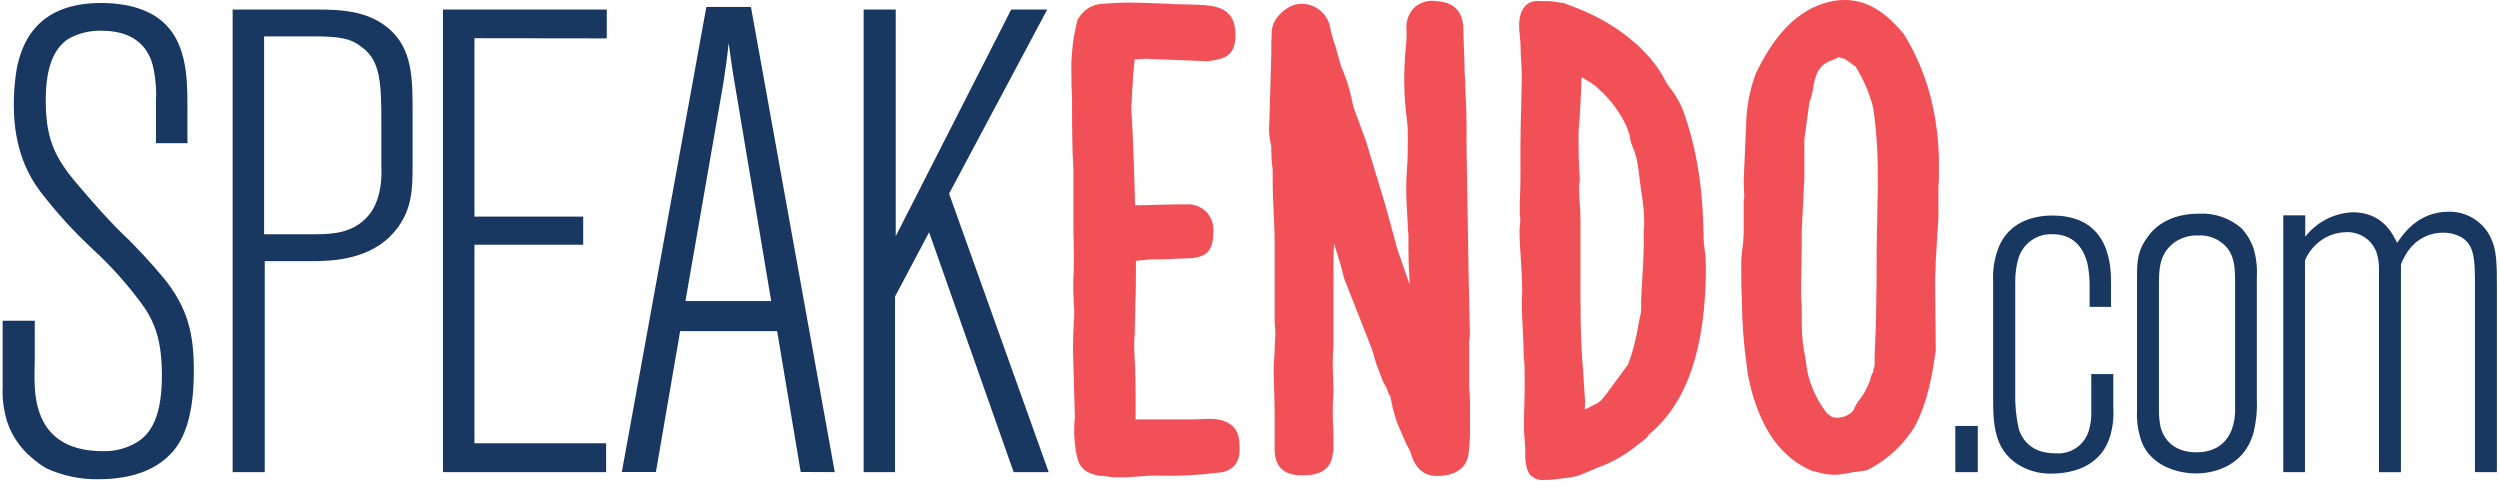 <?xml version="1.0" encoding="UTF-8"?>
<svg width="219px" height="43px" viewBox="0 0 219 43" version="1.1" xmlns="http://www.w3.org/2000/svg" xmlns:xlink="http://www.w3.org/1999/xlink">
    <title>brand/logo-speakENDO-white</title>
    <defs>
        <filter id="filter-1">
            <feColorMatrix in="SourceGraphic" type="matrix" values="0 0 0 0 1 0 0 0 0 1 0 0 0 0 1 0 0 0 1 0"></feColorMatrix>
        </filter>
    </defs>
    <g id="Screens-Desktop" stroke="none" stroke-width="1" fill="none" fill-rule="evenodd">
        <g id="0-1" transform="translate(-611, -1668)">
            <g id="Group" transform="translate(0, 1636)">
                <g id="logo-speakENDO-full-color" transform="translate(610.728, 32)" filter="url(#filter-1)">
                    <g transform="translate(0, 0)">
                        <path d="M15.831,39.005 C14.855,40.462 12.847,41.979 8.942,41.979 C7.338,42.016 5.748,41.682 4.294,41.003 C3.822,40.724 3.379,40.397 2.974,40.027 C2.06,39.24 1.364,38.232 0.951,37.098 C0.603,36.048 0.452,34.942 0.506,33.836 L0.506,28.096 L3.318,28.096 L3.318,31.358 C3.318,32.218 3.262,33.022 3.318,33.887 C3.434,35.844 4.046,39.521 9.286,39.521 C10.313,39.552 11.328,39.293 12.214,38.773 C13.656,37.933 14.455,36.188 14.455,32.875 C14.455,29.719 13.762,28.283 13.019,27.079 C11.677,25.18 10.137,23.429 8.426,21.854 C6.735,20.286 5.18,18.577 3.778,16.746 C2.802,15.426 1.482,13.135 1.482,9.23 C1.475,8.214 1.551,7.199 1.71,6.196 C2.114,3.874 3.434,0.263 9.104,0.263 C9.736,0.263 12.032,0.263 13.868,1.411 C16.691,3.247 16.691,6.691 16.691,9.61 L16.691,12.543 L13.934,12.543 L13.934,8.927 C13.986,8.025 13.928,7.119 13.762,6.231 C13.535,4.85 12.675,2.691 9.175,2.691 C8.173,2.662 7.182,2.9 6.302,3.379 C5.043,4.183 4.279,5.791 4.279,8.775 C4.279,12.619 5.29,14.172 7.779,16.984 C8.639,17.995 9.559,19.007 10.535,20.019 C12,21.403 13.38,22.874 14.667,24.424 C16.691,26.953 17.252,29.188 17.252,32.4 C17.267,35.789 16.635,37.796 15.831,39.005 Z M34.828,20.292 C32.764,22.76 29.375,22.876 27.595,22.876 L23.463,22.876 L23.463,41.357 L20.651,41.357 L20.651,0.835 L26.968,0.835 C29.436,0.835 32.187,0.718 34.256,2.443 C36.416,4.223 36.416,6.863 36.416,9.847 L36.416,14.44 C36.416,16.62 36.38,18.456 34.828,20.292 Z M33.679,10.935 C33.679,7.319 33.624,5.371 32.015,4.163 C31.004,3.358 30.063,3.186 27.711,3.186 L23.407,3.186 L23.407,20.519 L28,20.519 C29.547,20.519 31.156,20.347 32.359,19.088 C33.912,17.535 33.679,14.784 33.679,14.44 L33.679,10.935 Z M41.833,3.348 L41.833,18.972 L51.361,18.972 L51.361,21.44 L41.833,21.44 L41.833,38.828 L53.369,38.828 L53.369,41.357 L39.076,41.357 L39.076,0.835 L53.425,0.835 L53.425,3.363 L41.833,3.348 Z M70.414,41.347 L68.35,29.006 L59.853,29.006 L57.729,41.347 L54.745,41.347 L62.149,0.607 L66.054,0.607 L73.398,41.357 L70.414,41.347 Z M64.673,7.551 C64.446,6.287 64.274,5.022 64.102,3.763 C63.985,4.967 63.813,6.115 63.642,7.263 L60.314,26.376 L67.829,26.376 L64.673,7.551 Z M89.067,41.357 L81.662,20.347 L78.678,25.977 L78.678,41.357 L75.927,41.357 L75.927,0.835 L78.739,0.835 L78.739,20.691 L88.854,0.835 L92.01,0.835 L83.412,16.964 L92.137,41.357 L89.067,41.357 Z" id="Shape" fill="#183761" fill-rule="nonzero"></path>
                        <path d="M171.558,41.357 L171.558,37.311 L173.526,37.311 L173.526,41.357 L171.558,41.357 Z M185.113,38.226 C184.395,40.598 182.25,41.489 179.924,41.489 C178.877,41.502 177.85,41.206 176.97,40.639 C174.947,39.299 174.871,37.063 174.871,34.919 L174.871,24.54 C174.835,23.682 174.957,22.825 175.23,22.011 C176.212,19.012 179.165,18.881 180.06,18.881 C185.245,18.881 185.199,23.529 185.199,24.914 L185.199,26.882 L183.323,26.882 L183.323,25.122 C183.333,24.462 183.274,23.802 183.146,23.154 C182.787,21.591 181.8,20.519 180.111,20.519 C178.722,20.436 177.462,21.327 177.076,22.664 C176.89,23.322 176.8,24.003 176.808,24.687 L176.808,34.347 C176.776,35.443 176.881,36.539 177.122,37.609 C177.436,38.505 178.194,39.713 180.344,39.713 C181.653,39.819 182.86,39.001 183.247,37.746 C183.413,37.195 183.488,36.621 183.469,36.046 L183.469,32.769 L185.396,32.769 L185.396,35.677 C185.456,36.537 185.36,37.401 185.113,38.226 Z M197.672,37.933 C196.731,41.195 193.625,41.473 192.664,41.473 C190.742,41.473 188.618,40.629 187.88,38.702 C187.568,37.828 187.43,36.902 187.475,35.976 L187.475,24.141 C187.475,22.8 187.566,21.86 188.416,20.742 C189.038,19.847 190.383,18.719 192.887,18.719 C194.261,18.641 195.611,19.106 196.645,20.013 C197.088,20.494 197.432,21.058 197.656,21.672 C197.915,22.51 198.021,23.387 197.97,24.262 L197.97,35.005 C198.013,35.99 197.912,36.976 197.672,37.933 Z M196.063,24.474 C196.063,23.175 195.927,21.946 194.763,21.167 C194.215,20.784 193.555,20.594 192.887,20.625 C192.123,20.587 191.369,20.805 190.742,21.242 C189.397,22.254 189.397,23.615 189.397,25.046 L189.397,35.91 C189.389,36.406 189.435,36.901 189.534,37.387 C189.933,38.904 191.142,39.622 192.664,39.622 C194.687,39.622 195.436,38.459 195.75,37.7 C195.99,37.073 196.096,36.403 196.063,35.733 L196.063,24.474 Z M217.078,41.357 L217.078,25.258 C217.078,22.755 217.078,21.455 215.824,20.742 C215.341,20.494 214.804,20.37 214.261,20.383 C213.099,20.382 212.004,20.929 211.307,21.86 C211.015,22.259 210.775,22.694 210.594,23.154 L210.594,41.362 L208.672,41.362 L208.672,23.604 C208.679,23.136 208.617,22.669 208.49,22.219 C208.125,21.057 207.026,20.286 205.809,20.337 C204.781,20.347 203.798,20.765 203.078,21.5 C202.699,21.871 202.397,22.313 202.188,22.8 L202.188,41.357 L200.286,41.357 L200.286,18.865 L202.213,18.865 L202.213,20.737 C203.227,19.434 204.767,18.648 206.416,18.592 C209.006,18.633 209.856,20.469 210.26,21.273 C210.766,20.56 212.051,18.547 214.777,18.547 C216.33,18.515 217.761,19.387 218.444,20.782 C219,21.905 219,23.068 219,25.435 L219,41.357 L217.078,41.357 Z" id="Shape" fill="#183761" fill-rule="nonzero"></path>
                        <path d="M106.212,36.689 L104.746,36.739 C103.759,36.739 102.763,36.739 101.772,36.739 L99.749,36.739 C99.749,36.34 99.749,35.915 99.749,35.566 C99.749,34.327 99.749,32.45 99.632,30.69 L99.632,30.508 C99.615,30.036 99.632,29.562 99.683,29.092 L99.683,28.976 C99.683,28.844 99.683,28.682 99.683,28.47 C99.683,28.136 99.723,27.686 99.723,27.115 L99.723,26.609 C99.779,25.789 99.779,24.5 99.779,23.255 L99.779,22.851 L100.998,22.724 C101.554,22.724 102.48,22.724 103.304,22.664 C103.81,22.664 104.316,22.618 104.574,22.618 L104.68,22.618 C105.929,22.456 106.567,22.042 106.567,20.211 C106.598,19.593 106.369,18.99 105.934,18.551 C105.499,18.111 104.899,17.874 104.28,17.899 L103.577,17.899 C103.112,17.899 102.53,17.93 101.903,17.93 L101.858,17.93 C101.16,17.965 100.431,17.975 99.703,17.98 C99.658,16.028 99.562,12.538 99.374,9.509 L99.374,9.225 C99.372,9.193 99.372,9.161 99.374,9.129 C99.401,9.003 99.414,8.874 99.415,8.745 C99.42,8.228 99.453,7.711 99.511,7.197 L99.511,6.954 C99.511,6.671 99.556,6.403 99.582,6.135 C99.607,5.867 99.642,5.528 99.663,5.204 L100.603,5.149 L106.046,5.361 L106.137,5.361 L106.445,5.306 C107.406,5.144 108.504,4.962 108.504,3.065 C108.504,0.663 106.749,0.536 105.681,0.44 C105.176,0.41 104.67,0.4 104.164,0.384 C103.658,0.369 103.183,0.384 102.672,0.334 C101.438,0.278 100.239,0.228 99.132,0.228 C98.383,0.228 97.407,0.283 96.81,0.334 C95.978,0.379 95.221,0.831 94.787,1.543 L94.681,1.674 L94.635,1.841 C94.24,3.412 94.07,5.032 94.13,6.651 C94.13,7.157 94.13,7.632 94.16,8.097 C94.19,8.563 94.185,8.937 94.185,9.337 C94.185,11.046 94.185,12.983 94.302,14.794 L94.302,18.881 C94.302,19.715 94.302,20.595 94.332,21.455 C94.362,22.315 94.332,23.063 94.332,23.797 C94.276,24.664 94.276,25.534 94.332,26.401 C94.332,26.659 94.357,26.907 94.372,27.084 C94.387,27.261 94.372,27.327 94.372,27.423 C94.372,27.696 94.372,27.995 94.337,28.258 C94.302,28.521 94.337,28.667 94.312,28.814 C94.256,29.598 94.256,31.019 94.312,32.192 L94.428,36.441 L94.428,36.583 C94.329,37.536 94.355,38.498 94.504,39.445 C94.711,40.649 94.959,41.403 96.628,41.691 L96.977,41.691 C97.423,41.779 97.878,41.821 98.333,41.818 C98.702,41.818 99.066,41.818 99.455,41.777 L100.143,41.726 C100.856,41.659 101.573,41.642 102.288,41.676 L102.288,41.676 C103.826,41.696 105.364,41.608 106.89,41.413 C107.459,41.418 108.006,41.194 108.408,40.791 C108.913,40.204 108.883,39.46 108.842,38.798 C108.807,37.832 108.311,36.689 106.212,36.689 Z M129.043,36.416 L129.043,35.359 C129.043,35.091 129.043,34.792 129.013,34.489 C128.982,34.185 128.972,33.887 128.972,33.619 L128.972,30.195 C128.972,30.008 128.972,29.846 129.003,29.689 C129.033,29.532 129.033,29.32 129.033,29.087 L128.917,23.873 L128.74,12.811 L128.74,10.945 C128.74,10.06 128.704,8.922 128.623,7.496 C128.623,7.217 128.623,6.934 128.593,6.661 C128.563,6.388 128.568,6.155 128.568,5.857 L128.451,2.316 L128.451,2.281 C128.279,0.258 126.691,0.147 126.099,0.101 C125.414,-0.013 124.714,0.183 124.188,0.637 C123.658,1.17 123.399,1.914 123.485,2.66 C123.503,3.191 123.477,3.722 123.409,4.248 C123.409,4.456 123.368,4.663 123.353,4.891 L123.353,5.038 C123.281,6.012 123.264,6.99 123.303,7.966 C123.313,8.529 123.354,9.091 123.424,9.65 C123.424,9.837 123.464,10.014 123.485,10.207 C123.535,10.647 123.591,11.102 123.591,11.42 L123.591,12.477 C123.591,13.221 123.591,13.919 123.535,14.642 C123.459,15.642 123.441,16.645 123.48,17.646 L123.48,17.646 L123.591,19.67 C123.591,19.912 123.591,20.135 123.626,20.327 C123.662,20.519 123.652,20.651 123.652,20.833 L123.652,21.844 C123.652,22.694 123.697,23.787 123.763,24.955 L122.675,21.809 L121.628,17.96 L119.954,12.442 L119.954,12.402 L119.312,10.682 C119.135,10.201 118.953,9.726 118.806,9.261 L118.614,8.371 C118.406,7.493 118.118,6.636 117.754,5.811 L117.339,4.37 L117.339,4.264 C117.098,3.659 116.915,3.032 116.793,2.392 C116.537,1.045 115.254,0.148 113.9,0.369 C113.192,0.465 111.756,1.381 111.67,2.777 L111.67,2.832 C111.67,2.918 111.67,3.05 111.67,3.176 C111.67,3.303 111.639,3.53 111.639,3.682 L111.639,4.694 L111.467,10.733 C111.403,11.368 111.448,12.009 111.599,12.629 L111.639,12.857 L111.639,13.312 C111.644,13.82 111.682,14.327 111.756,14.829 C111.756,15.547 111.756,16.827 111.811,17.864 C111.872,19.047 111.928,20.271 111.928,21.197 L111.928,27.924 C111.928,28.156 111.928,28.384 111.958,28.602 C111.988,28.819 111.988,29.026 111.988,29.244 C111.988,29.461 111.988,29.679 111.963,29.927 C111.938,30.174 111.928,30.549 111.928,30.898 C111.847,31.738 111.828,32.583 111.872,33.427 L111.872,33.427 L111.928,35.844 L111.928,39.324 C111.928,41.635 113.693,41.635 114.457,41.635 C116.05,41.635 116.915,40.993 117.021,39.729 L117.087,39.491 L117.087,39.38 C117.087,38.515 117.087,37.63 117.026,36.765 L117.026,35.359 C117.029,35.217 117.039,35.075 117.056,34.934 C117.056,34.767 117.087,34.58 117.087,34.332 L117.026,32.309 L117.026,31.247 C117.029,31.103 117.039,30.959 117.056,30.817 C117.056,30.63 117.087,30.437 117.087,30.245 L117.087,22.365 C117.087,22.097 117.127,21.738 117.147,21.354 C117.223,21.652 117.319,21.971 117.441,22.31 L117.825,23.604 L117.992,24.328 L120.465,30.609 L120.784,31.692 L120.784,31.752 C120.92,32.127 121.062,32.481 121.173,32.764 C121.249,32.966 121.315,33.138 121.365,33.27 C121.458,33.519 121.582,33.755 121.735,33.973 L121.735,33.973 C121.776,34.117 121.828,34.257 121.891,34.393 L122.013,34.701 L122.013,34.605 C122.013,34.635 122.048,34.671 122.063,34.696 L122.276,35.753 L122.64,36.992 L123.429,38.823 L123.763,39.45 C123.785,39.516 123.81,39.58 123.839,39.643 L123.839,39.673 C124.076,40.376 124.511,41.696 126.165,41.696 C128.451,41.696 128.841,40.305 128.907,39.835 C129.027,38.918 129.071,37.992 129.038,37.068 C129.043,36.83 129.043,36.618 129.043,36.416 Z M149.517,21.06 C149.461,17.56 149.203,13.747 147.656,9.529 C147.374,8.876 147.01,8.263 146.573,7.703 C146.39,7.475 146.231,7.23 146.098,6.97 L146.047,6.853 C144.666,4.324 141.839,2.053 138.461,0.728 L137.272,0.273 L136.099,0.101 L135.977,0.101 C135.81,0.101 135.648,0.101 135.502,0.101 C134.945,0.066 134.253,0.02 133.813,0.607 C133.211,1.355 133.332,2.473 133.423,3.293 C133.423,3.475 133.464,3.662 133.464,3.758 C133.464,4.38 133.499,4.906 133.529,5.371 C133.56,5.837 133.58,6.135 133.58,6.499 C133.58,7.46 133.55,8.482 133.524,9.468 C133.499,10.454 133.464,11.542 133.464,12.563 L133.464,15.092 C133.464,15.755 133.464,16.357 133.433,16.938 C133.403,17.52 133.403,18.076 133.403,18.673 C133.404,18.819 133.418,18.965 133.443,19.108 C133.443,19.174 133.443,19.24 133.443,19.31 C133.443,19.381 133.443,19.553 133.418,19.68 C133.398,19.836 133.386,19.993 133.383,20.15 C133.383,21.025 133.443,21.946 133.504,22.841 C133.565,23.736 133.615,24.606 133.615,25.425 C133.615,25.521 133.615,25.617 133.615,25.719 C133.594,25.902 133.582,26.086 133.58,26.27 C133.58,27.226 133.625,28.116 133.671,28.971 C133.716,29.825 133.752,30.599 133.752,31.434 L134.03,31.434 L133.777,31.434 C133.833,32.031 133.833,32.678 133.833,33.31 C133.833,33.942 133.833,34.706 133.802,35.44 C133.772,36.173 133.772,36.957 133.772,37.685 L133.888,39.334 C133.858,40.093 133.888,41.079 134.313,41.59 C134.634,41.928 135.094,42.097 135.557,42.045 C135.815,42.045 136.063,42.045 136.377,41.999 L137.778,41.833 L138.562,41.661 L139.695,41.19 L140.292,40.942 C141.493,40.506 142.612,39.872 143.604,39.066 L144.479,38.388 L144.778,38.009 C148.096,35.247 149.709,30.422 149.709,23.341 C149.706,22.834 149.669,22.327 149.598,21.824 C149.554,21.572 149.527,21.316 149.517,21.06 Z M144.262,20.18 L144.262,21.389 C144.262,22.37 144.201,23.326 144.145,24.247 C144.09,25.167 144.029,26.138 144.029,27.135 L144.029,27.312 L143.797,28.435 C143.614,29.62 143.314,30.783 142.901,31.909 L142.856,31.965 C142.38,32.607 142.001,33.128 141.698,33.548 C140.519,35.161 140.519,35.161 139.917,35.465 L139.604,35.622 L139.098,35.875 C139.098,35.662 139.128,35.44 139.128,35.202 L138.951,32.491 C138.703,29.765 138.713,26.599 138.719,23.807 C138.719,23.341 138.719,22.886 138.719,22.441 L138.719,19.174 C138.719,18.729 138.688,18.289 138.658,17.864 C138.628,17.439 138.602,17.014 138.602,16.589 C138.595,16.368 138.607,16.146 138.638,15.927 L138.668,15.8 L138.668,15.674 C138.552,14.349 138.552,12.933 138.552,11.562 C138.678,10.121 138.774,8.234 138.815,6.742 L139.25,7.015 C139.508,7.177 139.755,7.329 139.978,7.485 L140.292,7.769 L140.322,7.794 C141.348,8.708 142.174,9.823 142.75,11.071 L143.002,11.749 L143.104,12.311 L143.134,12.432 C143.19,12.584 143.24,12.73 143.296,12.877 C143.561,13.504 143.732,14.167 143.802,14.844 L143.802,14.844 L143.903,15.689 C143.953,16.114 144.014,16.514 144.07,16.893 C144.206,17.699 144.283,18.514 144.302,19.331 C144.313,19.615 144.299,19.899 144.262,20.18 L144.262,20.18 Z M169.551,9.165 C169.073,6.986 168.232,4.903 167.062,3.004 L166.996,2.918 C165.616,1.295 163.825,-0.314 161.074,0.051 C157.417,0.637 155.45,3.697 154.14,6.302 L154.104,6.378 C153.598,7.711 153.31,9.116 153.249,10.54 L153.017,15.866 L153.017,15.902 L153.072,17.267 C153.036,17.371 153.018,17.481 153.017,17.591 L153.017,20.545 C153,21.033 152.952,21.519 152.875,22.001 L152.875,22.138 C152.816,22.517 152.793,22.902 152.804,23.286 C152.804,24.176 152.804,25.395 152.865,26.265 C152.871,28.101 152.999,29.934 153.249,31.752 L153.249,31.752 L153.411,32.946 L153.603,33.831 C154.58,37.7 156.35,40.128 159.02,41.251 L160.249,41.554 L160.35,41.554 L160.436,41.554 L160.816,41.585 L161.139,41.585 L161.21,41.585 C161.585,41.554 161.908,41.494 162.222,41.438 C162.464,41.386 162.709,41.347 162.955,41.322 L163.845,41.19 L163.972,41.119 C165.637,40.251 167.036,38.947 168.018,37.346 C169.212,35.055 169.561,32.638 169.844,30.7 L169.844,30.635 L169.788,24.621 C169.788,24.373 169.788,24.115 169.814,23.807 C169.839,23.498 169.844,23.164 169.844,22.856 L170.077,19.027 L170.077,16.397 C170.073,16.343 170.073,16.289 170.077,16.235 C170.101,16.097 170.114,15.956 170.117,15.816 L170.117,14.956 C170.163,13.01 169.975,11.065 169.556,9.165 L169.551,9.165 Z M164.746,17.343 C164.746,18.076 164.715,18.82 164.72,19.3 C164.66,20.899 164.66,22.78 164.66,24.591 L164.604,28.419 L164.488,31.161 L164.488,31.722 C164.501,31.91 164.479,32.099 164.422,32.278 L164.371,32.415 L164.371,32.526 L164.296,32.703 C164.194,32.896 164.125,33.105 164.093,33.32 C163.937,33.707 163.759,34.085 163.562,34.453 L163.228,34.929 C162.974,35.229 162.774,35.571 162.637,35.94 L162.637,35.94 C162.279,36.355 161.758,36.593 161.21,36.593 C161.035,36.611 160.859,36.575 160.705,36.492 L160.32,36.208 C159.491,35.145 158.905,33.912 158.606,32.597 L158.434,31.454 L158.434,31.409 C158.217,30.425 158.107,29.421 158.105,28.414 L158.105,27.398 C158.118,26.952 158.097,26.505 158.044,26.063 C158.044,25.096 158.044,24.141 158.075,23.18 C158.105,22.219 158.105,21.157 158.105,20.145 L158.332,15.593 L158.332,12.214 L158.778,8.957 C158.935,8.532 159.049,8.091 159.116,7.642 C159.177,7.144 159.323,6.66 159.546,6.211 L159.89,5.776 C160.144,5.546 160.444,5.373 160.77,5.27 C160.952,5.194 161.139,5.118 161.311,5.027 L161.408,5.027 C161.555,5.087 161.71,5.127 161.868,5.149 L162.819,5.832 C163.528,6.964 164.054,8.202 164.376,9.498 C164.653,11.481 164.783,13.48 164.766,15.482 C164.781,15.947 164.766,16.64 164.751,17.343 L164.746,17.343 Z" id="Shape" fill="#F25057" fill-rule="nonzero"></path>
                    </g>
                </g>
            </g>
        </g>
    </g>
</svg>